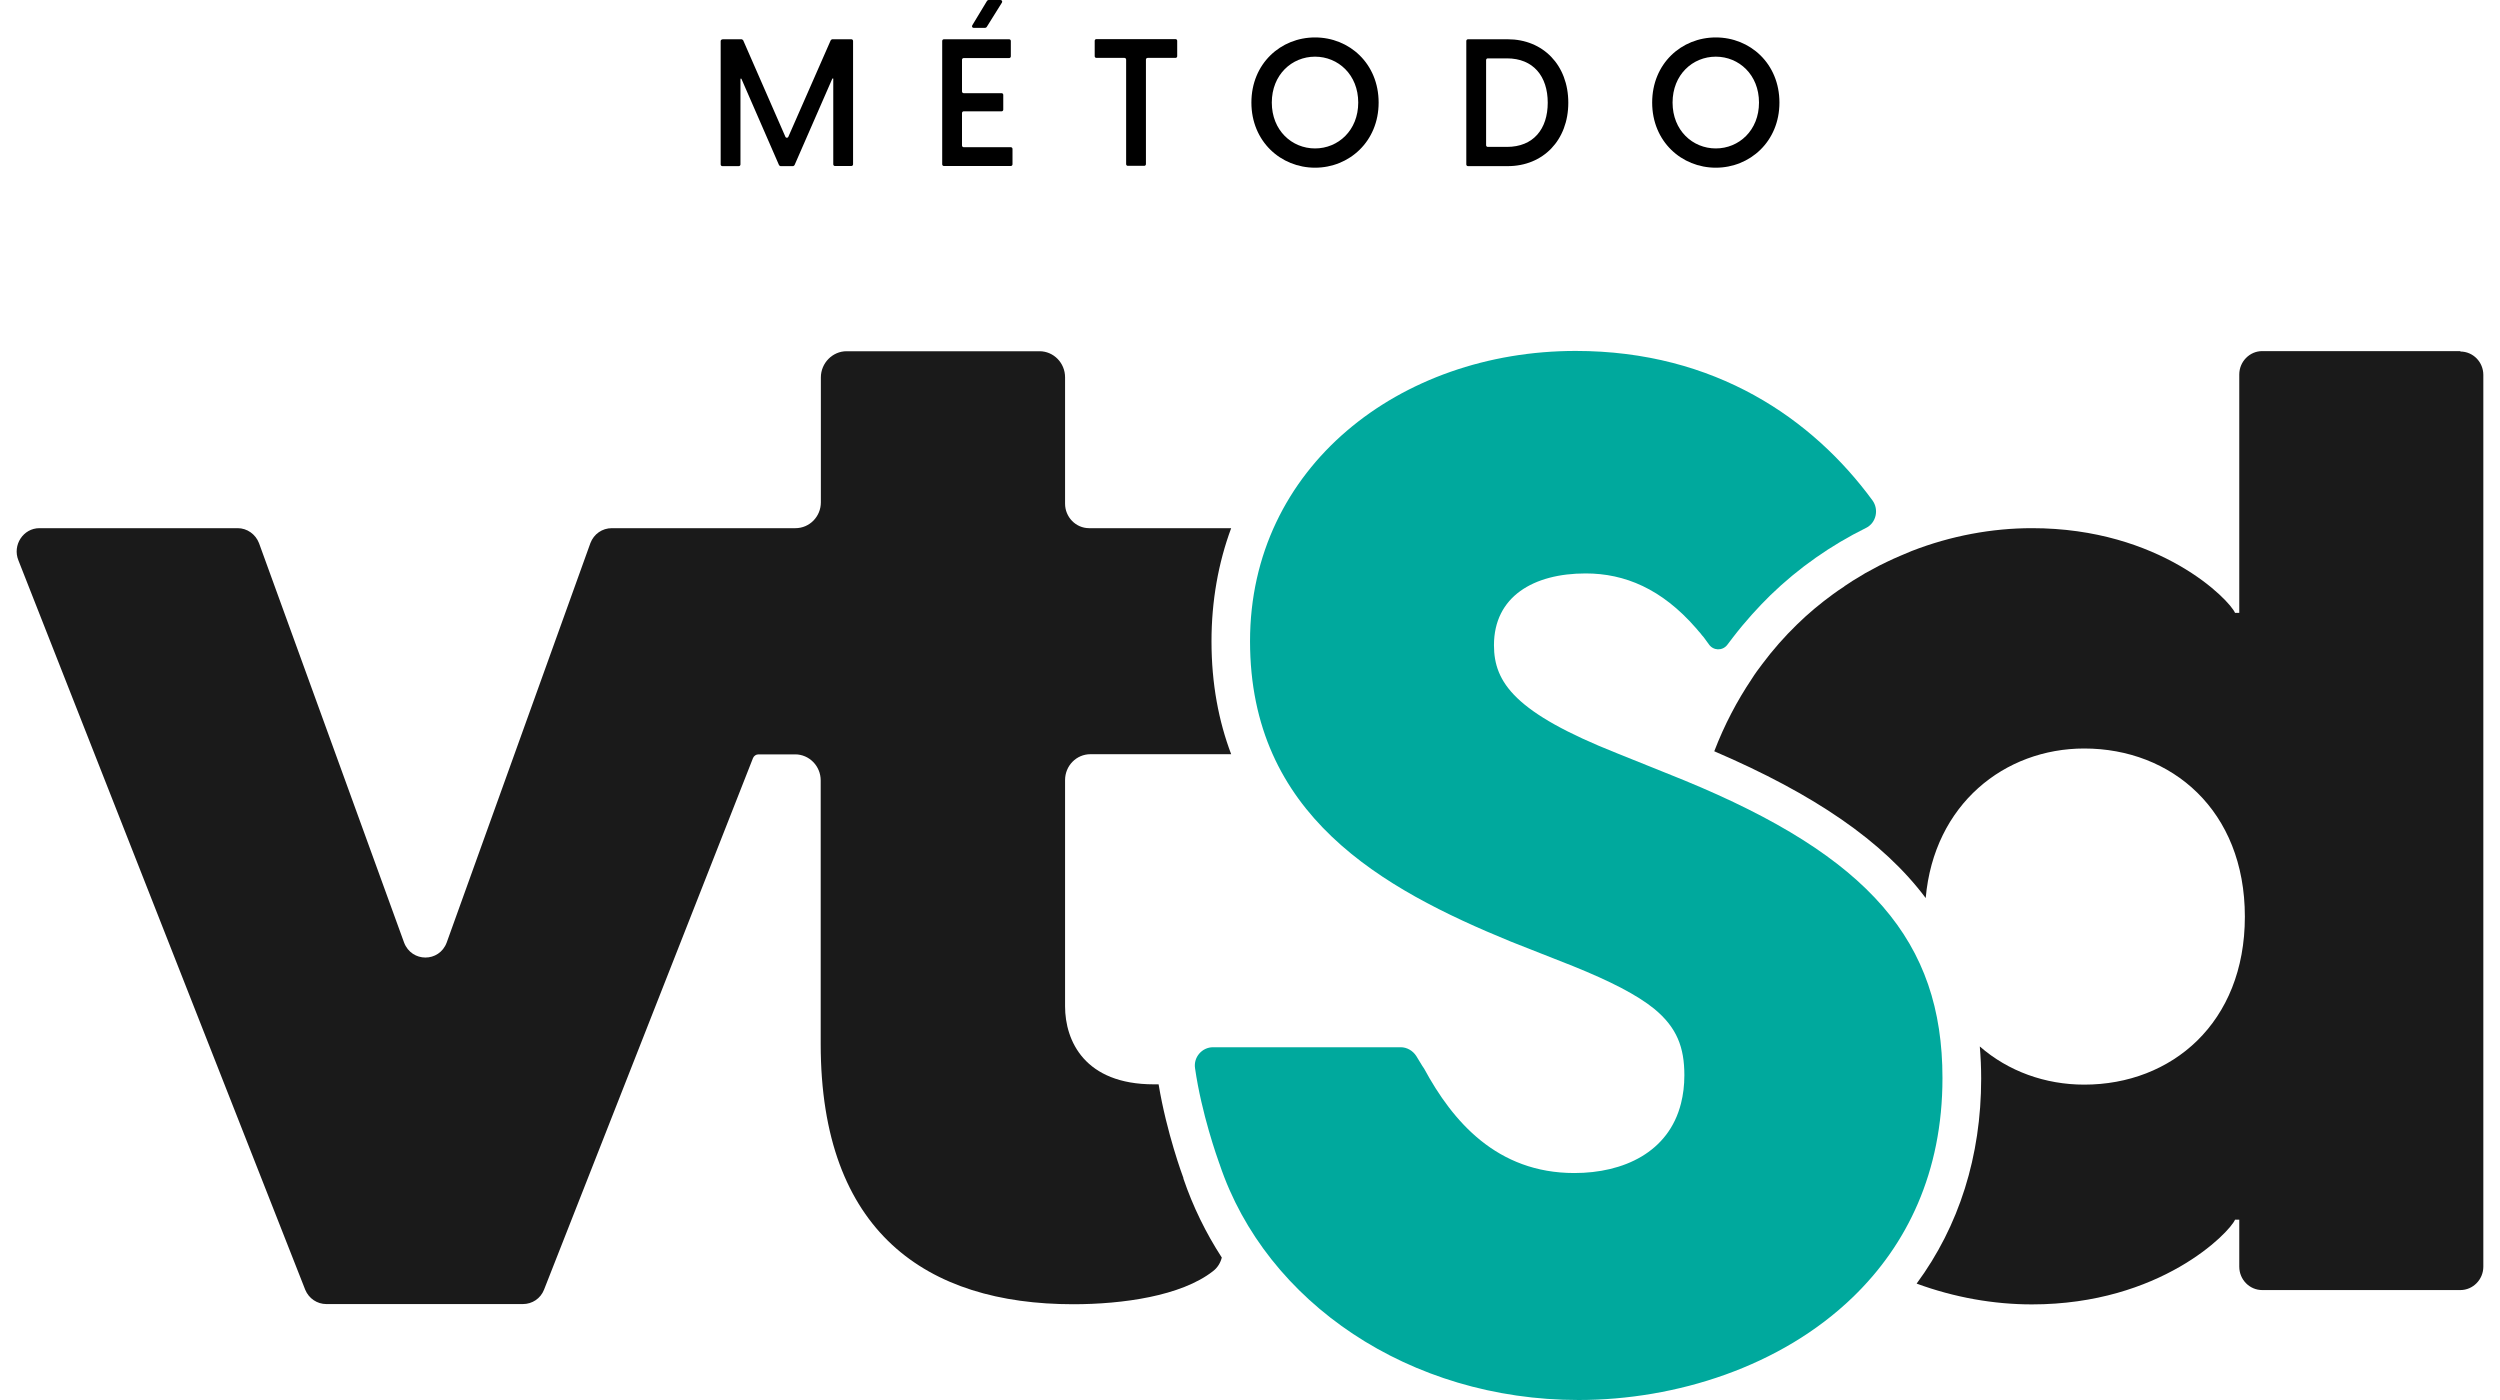 <svg width="75" height="42" viewBox="0 0 75 42" fill="none" xmlns="http://www.w3.org/2000/svg">
<path d="M31.952 23.402V30.188C31.952 31.228 32.541 32.53 34.613 32.53C34.659 32.53 34.709 32.53 34.758 32.53C34.999 33.985 35.479 35.279 35.502 35.339C35.502 35.339 35.502 35.353 35.502 35.357C35.788 36.198 36.178 36.993 36.654 37.727C36.613 37.889 36.522 38.037 36.386 38.138C35.434 38.882 33.675 39.127 32.197 39.127C27.795 39.127 24.621 36.96 24.621 31.32V23.412C24.621 22.982 24.277 22.631 23.855 22.631H22.753C22.681 22.631 22.617 22.677 22.59 22.742L16.32 38.693C16.216 38.956 15.967 39.122 15.686 39.122H9.792C9.515 39.122 9.266 38.956 9.157 38.693L0.552 16.81C0.367 16.353 0.698 15.845 1.183 15.845H7.131C7.412 15.845 7.666 16.025 7.77 16.293L12.122 28.276C12.349 28.876 13.178 28.876 13.401 28.276L17.712 16.293C17.816 16.02 18.066 15.845 18.356 15.845H23.864C24.286 15.845 24.626 15.498 24.626 15.069V11.322C24.626 10.893 24.975 10.537 25.397 10.537H31.186C31.608 10.537 31.952 10.888 31.952 11.318V15.11C31.952 15.512 32.274 15.845 32.673 15.845H36.935C36.549 16.889 36.345 18.03 36.345 19.24C36.345 20.52 36.563 21.642 36.935 22.626H32.714C32.292 22.626 31.952 22.973 31.952 23.402Z" fill="#1A1A1A"/>
<path d="M73.811 10.533H67.867C67.487 10.533 67.178 10.851 67.178 11.235V18.386H67.051C66.884 17.997 64.812 15.845 60.958 15.845C59.766 15.845 58.533 16.071 57.354 16.529L57.005 16.676C56.869 16.736 56.733 16.792 56.606 16.857C56.456 16.926 56.307 17.004 56.166 17.083C56.026 17.152 55.894 17.231 55.763 17.314C55.636 17.388 55.513 17.462 55.391 17.549C55.364 17.568 55.332 17.582 55.305 17.61C55.2 17.674 55.101 17.748 54.996 17.822C54.616 18.099 54.253 18.399 53.913 18.732C53.537 19.097 53.183 19.499 52.866 19.924C52.757 20.067 52.648 20.215 52.553 20.367C52.113 21.023 51.732 21.744 51.428 22.538C54.43 23.827 56.493 25.236 57.771 26.941C58.02 24.123 60.142 22.455 62.527 22.455C65.147 22.455 67.346 24.308 67.346 27.5C67.346 30.692 65.147 32.539 62.527 32.539C61.357 32.539 60.246 32.138 59.394 31.394C59.421 31.708 59.435 32.031 59.435 32.359C59.435 34.683 58.773 36.78 57.499 38.508C58.632 38.924 59.811 39.132 60.958 39.132C64.812 39.132 66.884 36.979 67.051 36.591H67.178V38C67.178 38.388 67.487 38.702 67.867 38.702H73.811C74.192 38.702 74.5 38.383 74.5 38V11.248C74.5 10.861 74.192 10.546 73.811 10.546V10.533Z" fill="#1A1A1A"/>
<path d="M58.274 32.346C58.274 35.168 57.209 37.348 55.586 38.914C53.428 41.002 50.277 42 47.357 42C42.289 42 37.982 39.076 36.59 34.932C36.59 34.923 36.59 34.919 36.581 34.909C36.517 34.729 36.046 33.408 35.851 32.045C35.801 31.713 36.064 31.417 36.391 31.417H42.021C42.207 31.417 42.384 31.519 42.488 31.68L42.665 31.971L42.724 32.059C43.581 33.644 44.909 35.191 47.23 35.191C48.708 35.191 50.064 34.567 50.431 33.098C50.495 32.844 50.531 32.567 50.531 32.258C50.531 31.422 50.309 30.826 49.624 30.262C49.107 29.846 48.332 29.445 47.19 28.983L45.326 28.248C41.436 26.654 37.501 24.451 37.501 19.235C37.501 14.02 41.985 10.528 47.271 10.528C51.46 10.528 54.389 12.574 56.175 15.013C56.375 15.29 56.284 15.692 55.976 15.84C54.928 16.358 53.958 17.037 53.115 17.854C52.748 18.215 52.362 18.635 51.986 19.125L51.814 19.351C51.669 19.531 51.397 19.522 51.265 19.328C51.215 19.259 51.161 19.189 51.12 19.129C51.098 19.106 51.084 19.078 51.061 19.06C51.025 19.009 50.989 18.968 50.957 18.935C50.907 18.871 50.875 18.838 50.875 18.838C49.851 17.665 48.745 17.203 47.57 17.203C46.006 17.203 44.819 17.896 44.819 19.356C44.819 20.478 45.453 21.384 48.5 22.594L49.969 23.185L50.531 23.412C56.075 25.694 58.274 28.239 58.274 32.336V32.346Z" fill="#00A99D"/>
<path d="M21.674 1.178H22.25C22.25 1.178 22.287 1.192 22.296 1.21L23.561 4.102C23.579 4.144 23.633 4.144 23.651 4.102L24.921 1.21C24.921 1.21 24.948 1.178 24.966 1.178H25.542C25.569 1.178 25.592 1.201 25.592 1.229V4.929C25.592 4.957 25.569 4.98 25.542 4.98H25.047C25.02 4.98 24.998 4.957 24.998 4.929V2.356H24.971L23.837 4.952C23.837 4.952 23.81 4.984 23.792 4.984H23.415C23.415 4.984 23.379 4.971 23.37 4.952L22.241 2.361H22.214V4.934C22.214 4.961 22.191 4.984 22.164 4.984H21.67C21.643 4.984 21.62 4.961 21.62 4.934V1.233C21.62 1.206 21.643 1.183 21.67 1.183L21.674 1.178Z" fill="black"/>
<path d="M28.316 1.178H30.275C30.302 1.178 30.325 1.201 30.325 1.229V1.691C30.325 1.718 30.302 1.742 30.275 1.742H28.91C28.883 1.742 28.86 1.765 28.86 1.792V2.744C28.86 2.772 28.883 2.795 28.91 2.795H30.048C30.075 2.795 30.098 2.818 30.098 2.846V3.289C30.098 3.317 30.075 3.34 30.048 3.34H28.91C28.883 3.34 28.86 3.363 28.86 3.391V4.365C28.86 4.393 28.883 4.416 28.91 4.416H30.325C30.352 4.416 30.375 4.439 30.375 4.467V4.929C30.375 4.957 30.352 4.98 30.325 4.98H28.316C28.289 4.98 28.266 4.957 28.266 4.929V1.229C28.266 1.201 28.289 1.178 28.316 1.178ZM29.654 0H30.016C30.057 0 30.08 0.046 30.057 0.079L29.599 0.813C29.599 0.813 29.572 0.836 29.558 0.836H29.209C29.169 0.836 29.146 0.795 29.169 0.758L29.613 0.023C29.613 0.023 29.64 0 29.654 0Z" fill="black"/>
<path d="M33.729 1.737H32.891C32.863 1.737 32.841 1.714 32.841 1.686V1.224C32.841 1.196 32.863 1.173 32.891 1.173H35.266C35.293 1.173 35.316 1.196 35.316 1.224V1.686C35.316 1.714 35.293 1.737 35.266 1.737H34.428C34.4 1.737 34.378 1.76 34.378 1.788V4.924C34.378 4.952 34.355 4.975 34.328 4.975H33.834C33.806 4.975 33.784 4.952 33.784 4.924V1.788C33.784 1.76 33.761 1.737 33.734 1.737H33.729Z" fill="black"/>
<path d="M37.542 3.077C37.542 1.908 38.422 1.123 39.451 1.123C40.48 1.123 41.359 1.908 41.359 3.077C41.359 4.245 40.475 5.031 39.451 5.031C38.426 5.031 37.542 4.245 37.542 3.077ZM39.451 4.453C40.144 4.453 40.747 3.913 40.747 3.077C40.747 2.24 40.144 1.7 39.451 1.7C38.757 1.7 38.154 2.24 38.154 3.077C38.154 3.913 38.757 4.453 39.451 4.453Z" fill="black"/>
<path d="M43.989 1.229C43.989 1.201 44.012 1.178 44.039 1.178H45.231C46.292 1.178 47.049 1.954 47.049 3.081C47.049 4.208 46.292 4.984 45.231 4.984H44.039C44.012 4.984 43.989 4.961 43.989 4.934V1.233V1.229ZM45.208 4.407C46.002 4.407 46.432 3.871 46.432 3.081C46.432 2.291 46.002 1.751 45.208 1.751H44.633C44.605 1.751 44.583 1.774 44.583 1.802V4.356C44.583 4.384 44.605 4.407 44.633 4.407H45.208Z" fill="black"/>
<path d="M49.565 3.077C49.565 1.908 50.445 1.123 51.474 1.123C52.503 1.123 53.383 1.908 53.383 3.077C53.383 4.245 52.498 5.031 51.474 5.031C50.449 5.031 49.565 4.245 49.565 3.077ZM51.474 4.453C52.167 4.453 52.77 3.913 52.77 3.077C52.77 2.24 52.167 1.7 51.474 1.7C50.78 1.7 50.177 2.24 50.177 3.077C50.177 3.913 50.78 4.453 51.474 4.453Z" fill="black"/>
</svg>
